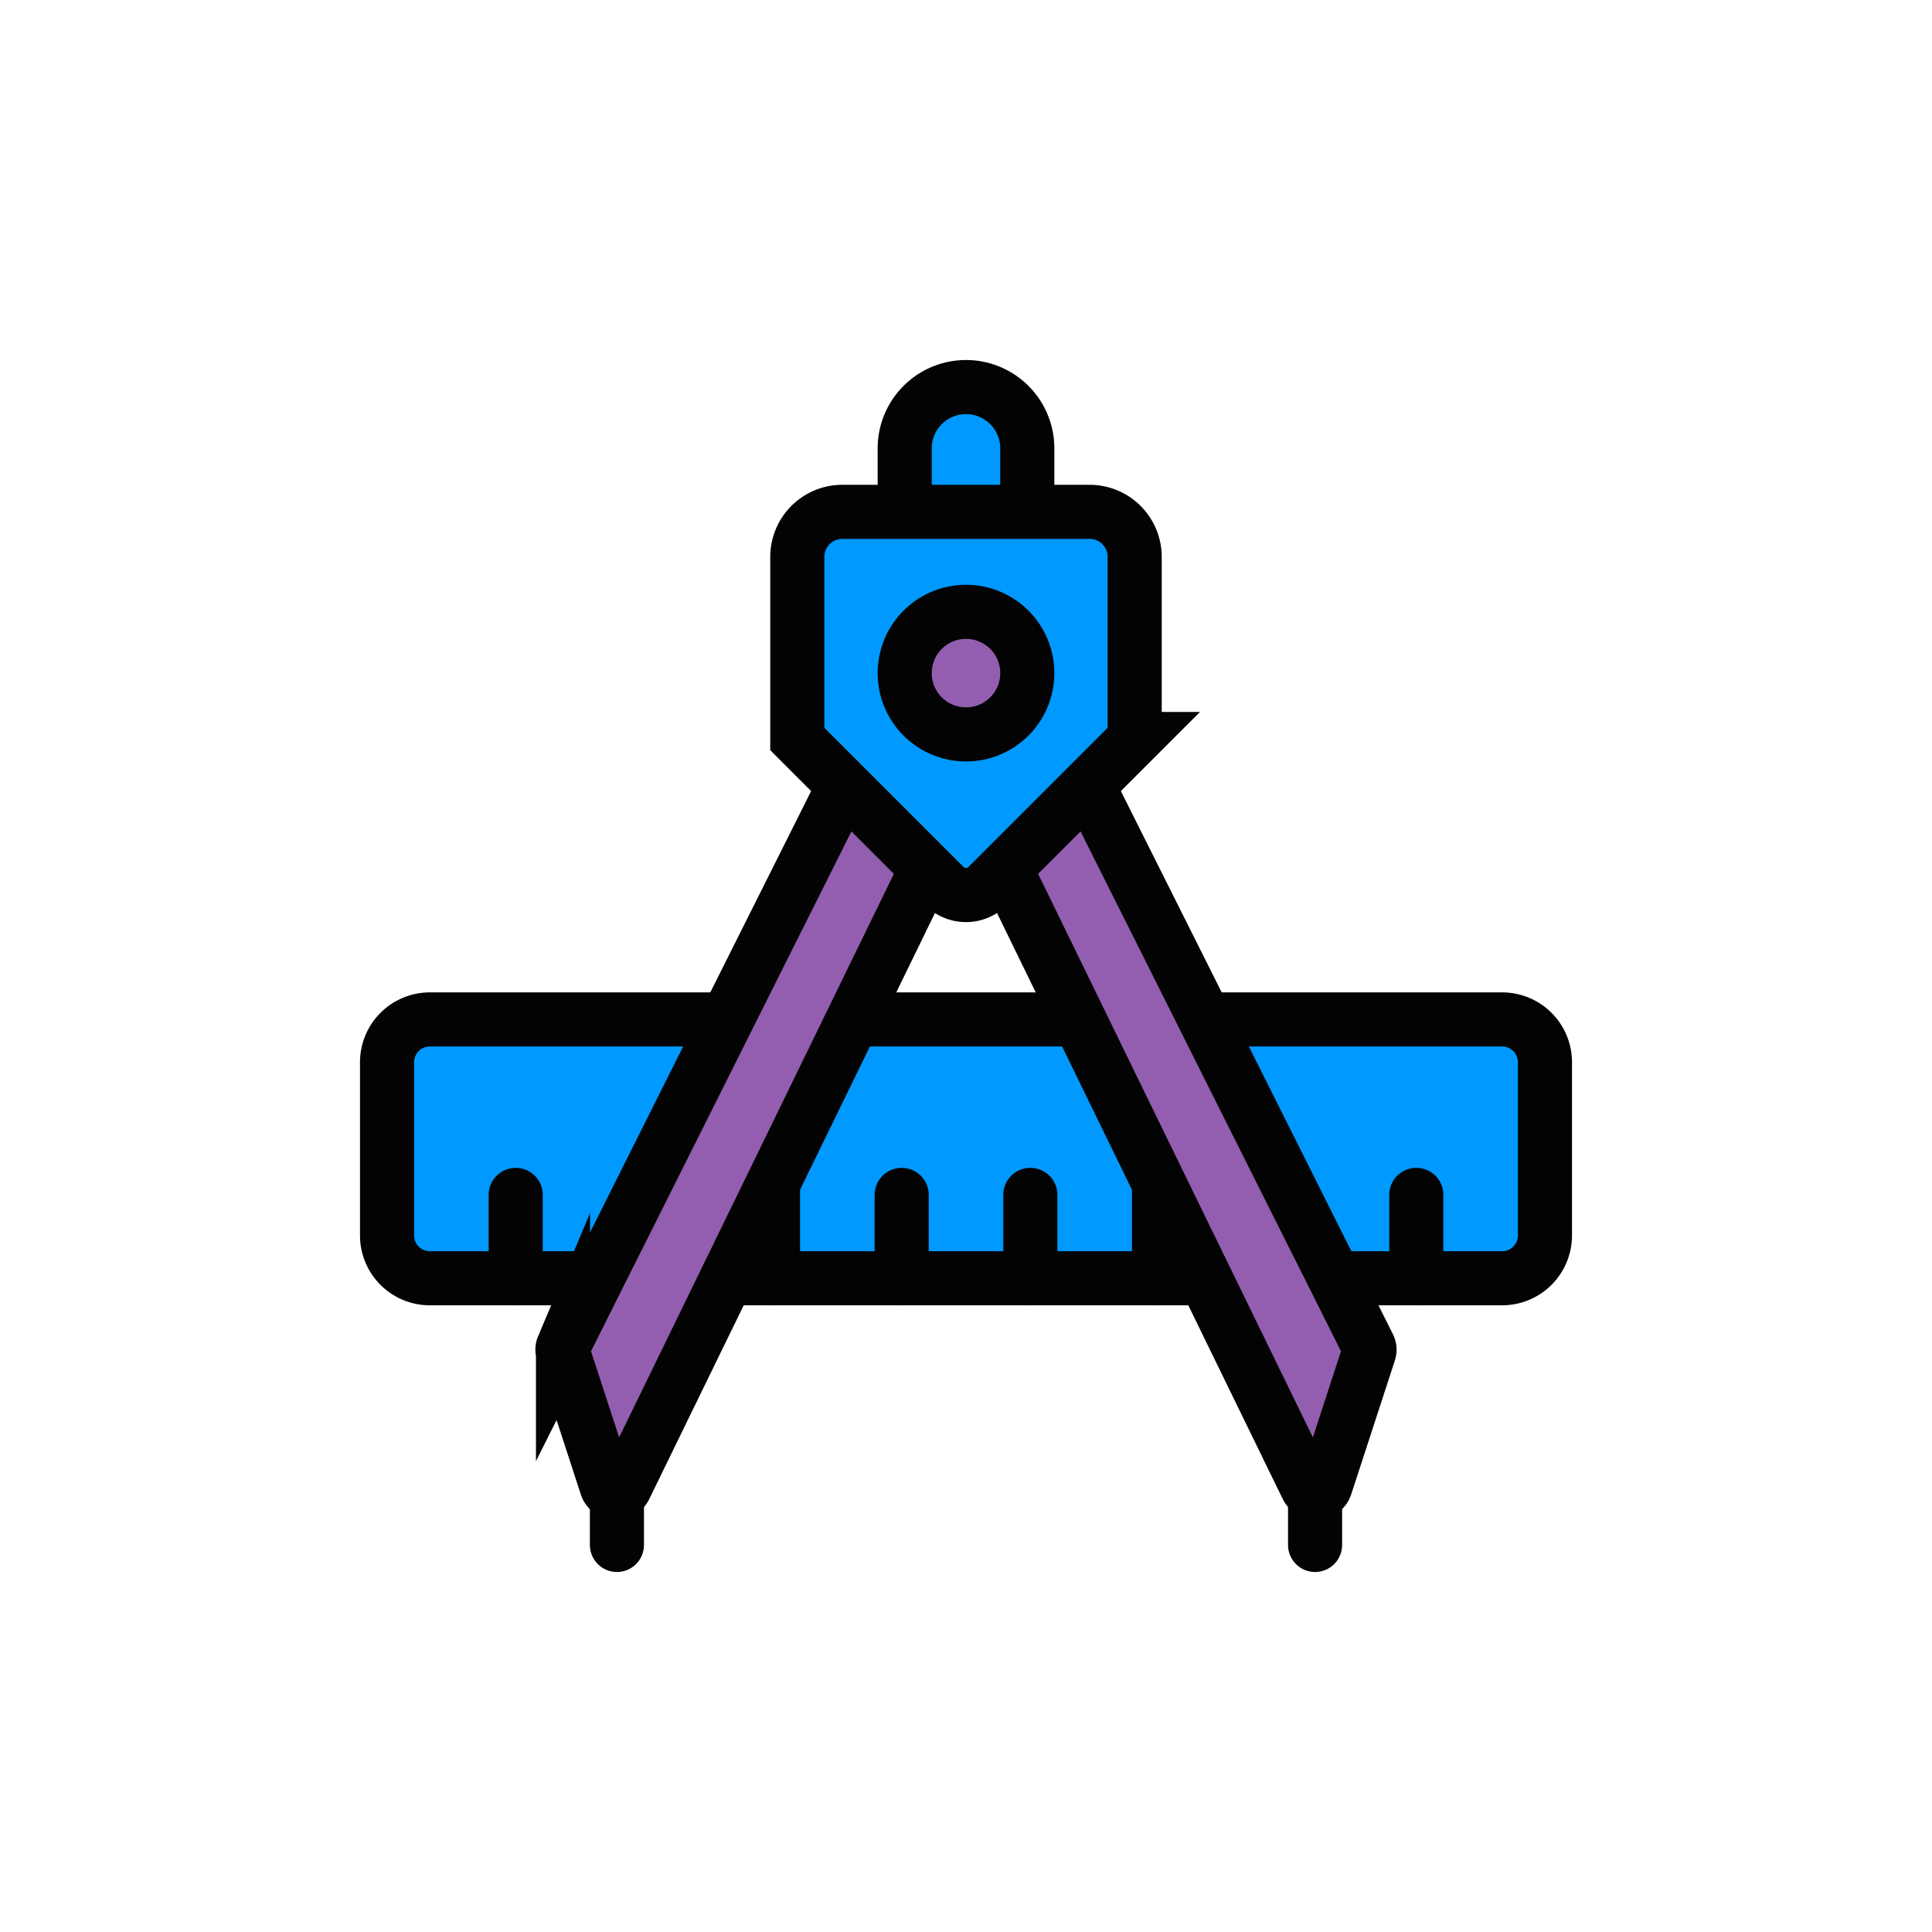 <?xml version="1.0" encoding="utf-8"?><svg xml:space="preserve" viewBox="0 0 100 100" y="0" x="0" xmlns="http://www.w3.org/2000/svg" id="Layer_1" version="1.1" width="200px" height="200px" xmlns:xlink="http://www.w3.org/1999/xlink" style="width:100%;height:100%;background-size:initial;background-repeat-y:initial;background-repeat-x:initial;background-position-y:initial;background-position-x:initial;background-origin:initial;background-color:initial;background-clip:initial;background-attachment:initial;animation-play-state:paused" ><g class="ldl-scale" style="transform-origin:50% 50%;transform:rotate(0deg) scale(0.8, 0.8);animation-play-state:paused" ><path stroke-miterlimit="10" stroke-width="3.5" stroke-linejoin="round" stroke-linecap="round" fill="#9ec4d2" stroke="#333434" d="M12.542 56.228v11.204a2.77 2.77 0 0 0 2.771 2.771h69.374a2.77 2.77 0 0 0 2.771-2.771V56.228a2.77 2.77 0 0 0-2.771-2.771H15.313a2.771 2.771 0 0 0-2.771 2.771z" style="stroke:rgb(3, 3, 3);fill:rgb(0, 153, 255);animation-play-state:paused" ></path>
<path d="M79.134 70.203v-5.394" stroke="#333434" fill="none" stroke-miterlimit="10" stroke-linejoin="round" stroke-linecap="round" stroke-width="3.5" style="stroke:rgb(3, 3, 3);animation-play-state:paused" ></path>
<path d="M70.81 70.203v-5.394" stroke="#333434" fill="none" stroke-miterlimit="10" stroke-linejoin="round" stroke-linecap="round" stroke-width="3.5" style="stroke:rgb(3, 3, 3);animation-play-state:paused" ></path>
<path d="M62.486 70.203v-9.709" stroke="#333434" fill="none" stroke-miterlimit="10" stroke-linejoin="round" stroke-linecap="round" stroke-width="3.5" style="stroke:rgb(3, 3, 3);animation-play-state:paused" ></path>
<path d="M54.162 70.203v-5.394" stroke="#333434" fill="none" stroke-miterlimit="10" stroke-linejoin="round" stroke-linecap="round" stroke-width="3.5" style="stroke:rgb(3, 3, 3);animation-play-state:paused" ></path>
<path d="M45.838 70.203v-5.394" stroke="#333434" fill="none" stroke-miterlimit="10" stroke-linejoin="round" stroke-linecap="round" stroke-width="3.5" style="stroke:rgb(3, 3, 3);animation-play-state:paused" ></path>
<path d="M37.514 70.203v-9.709" stroke="#333434" fill="none" stroke-miterlimit="10" stroke-linejoin="round" stroke-linecap="round" stroke-width="3.5" style="stroke:rgb(3, 3, 3);animation-play-state:paused" ></path>
<path d="M29.19 70.203v-5.394" stroke="#333434" fill="none" stroke-miterlimit="10" stroke-linejoin="round" stroke-linecap="round" stroke-width="3.5" style="stroke:rgb(3, 3, 3);animation-play-state:paused" ></path>
<path d="M20.866 70.203v-5.394" stroke="#333434" fill="none" stroke-miterlimit="10" stroke-linejoin="round" stroke-linecap="round" stroke-width="3.5" style="stroke:rgb(3, 3, 3);animation-play-state:paused" ></path>
<path stroke="#333434" fill="#e0e0e0" stroke-miterlimit="10" stroke-width="3.5" d="M57.818 38.196l18.255 36.44c.045.107.05.225.014.335l-2.835 8.692c-.166.509-.987.535-1.195.038L51.793 42.138c-.119-.283.049-.595.376-.698l4.843-3.57c.326-.102.687.043.806.326z" style="stroke:rgb(3, 3, 3);fill:rgb(147, 94, 175);animation-play-state:paused" ></path>
<path d="M72.585 84.057v3.401" stroke="#333434" stroke-linecap="round" fill="none" stroke-miterlimit="10" stroke-width="3.5" style="stroke:rgb(3, 3, 3);animation-play-state:paused" ></path>
<path stroke="#333434" fill="#9ec4d2" stroke-miterlimit="10" stroke-width="3.5" d="M53.966 20.865h-7.932v-4.356A3.966 3.966 0 0 1 50 12.543h0a3.966 3.966 0 0 1 3.966 3.966v4.356z" style="stroke:rgb(3, 3, 3);fill:rgb(0, 153, 255);animation-play-state:paused" ></path>
<path stroke="#333434" fill="#e0e0e0" stroke-miterlimit="10" stroke-width="3.5" d="M42.182 38.196l-18.255 36.44a.478.478 0 0 0-.014.335l2.835 8.692c.166.509.987.535 1.195.038l20.263-41.563c.119-.283-.049-.595-.376-.698l-4.843-3.57c-.325-.102-.686.043-.805.326z" style="stroke:rgb(3, 3, 3);fill:rgb(147, 94, 175);animation-play-state:paused" ></path>
<path stroke-miterlimit="10" stroke-width="3.5" stroke="#333434" fill="#77a0b7" d="M60.915 35.313l-9.518 9.518a1.975 1.975 0 0 1-2.794 0l-9.518-9.518v-11.78a2.917 2.917 0 0 1 2.917-2.917h15.995a2.917 2.917 0 0 1 2.917 2.917v11.78z" style="stroke:rgb(3, 3, 3);fill:rgb(0, 153, 255);animation-play-state:paused" ></path>
<circle stroke="#333434" fill="#e0e0e0" stroke-miterlimit="10" stroke-width="3.5" r="3.966" cy="31.051" cx="50" style="stroke:rgb(3, 3, 3);fill:rgb(147, 94, 175);animation-play-state:paused" ></circle>
<path d="M27.415 84.057v3.401" stroke="#333434" stroke-linecap="round" fill="none" stroke-miterlimit="10" stroke-width="3.5" style="stroke:rgb(3, 3, 3);animation-play-state:paused" ></path>
</g><!-- generated by https://loading.io/ --></svg>